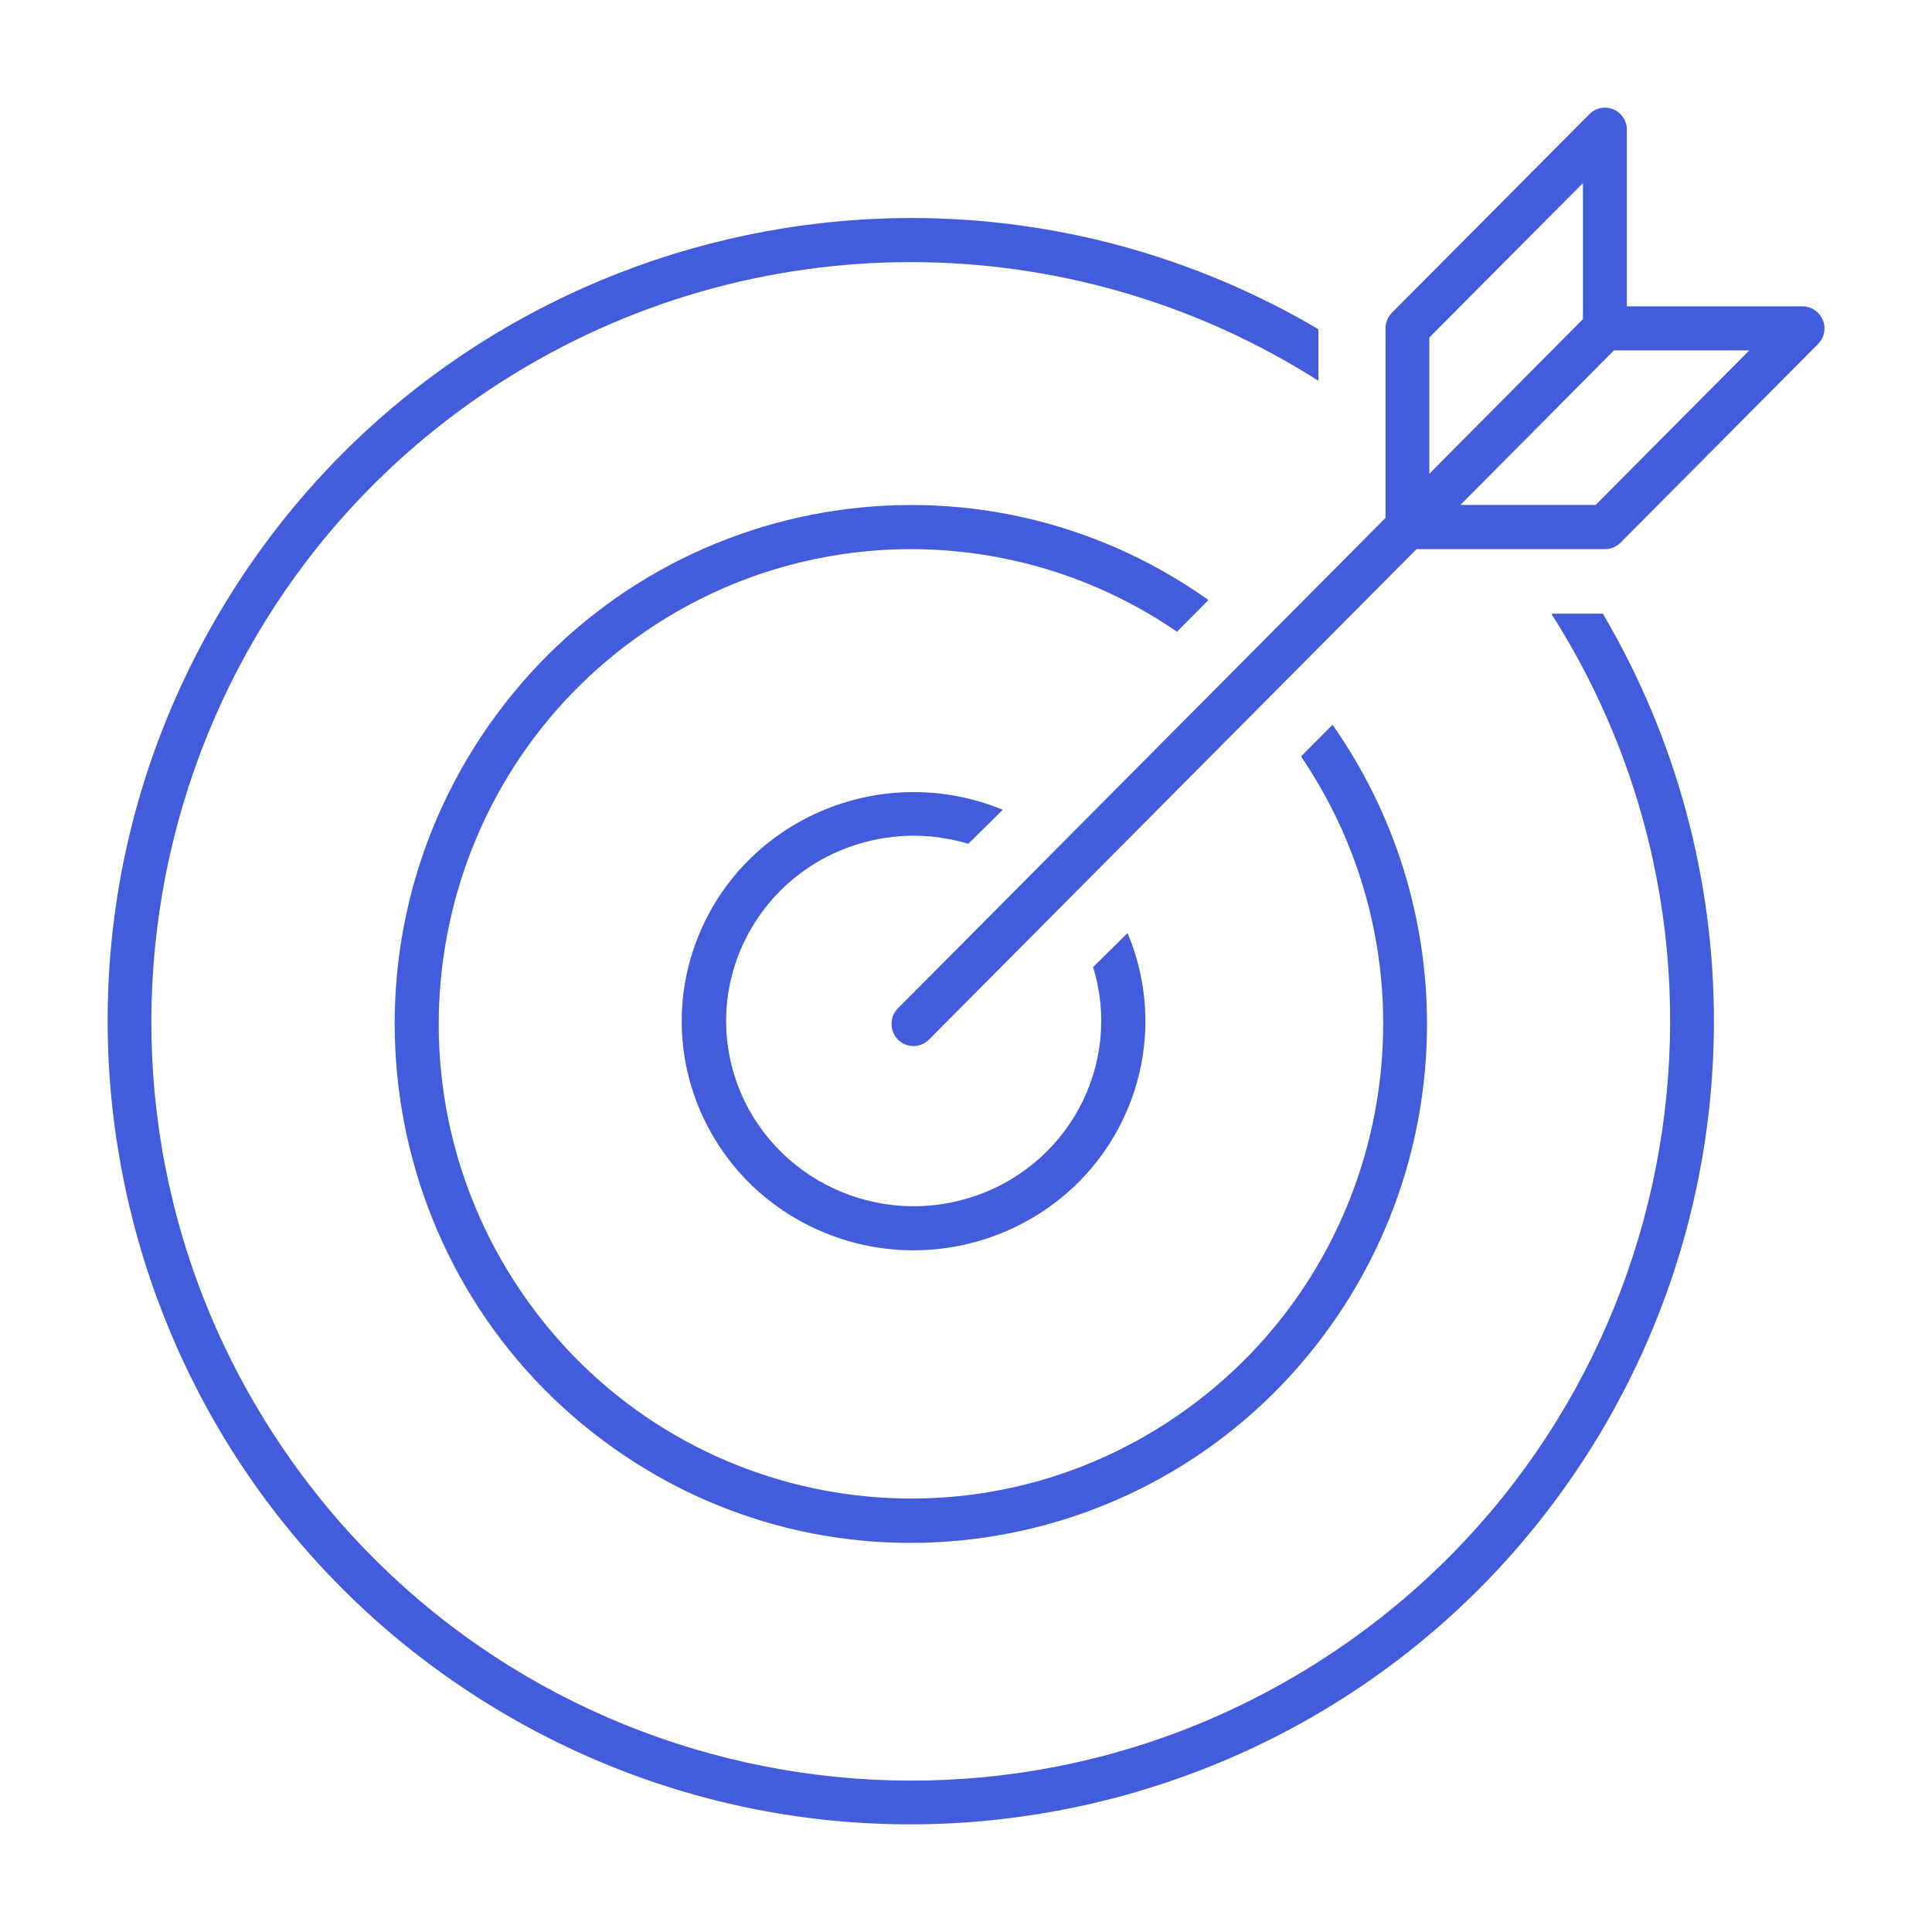 <?xml version="1.0" encoding="UTF-8"?><svg id="Layer_1" xmlns="http://www.w3.org/2000/svg" viewBox="0 0 175 175"><defs><style>.cls-1{fill:#425cdc;fill-rule:evenodd;}</style></defs><path class="cls-1" d="M140.52,55.59c20.39,32.04,10.95,74.55-21.1,94.94-32.05,20.39-74.56,10.94-94.95-21.1C4.08,97.39,13.52,54.88,45.57,34.49c22.53-14.33,51.32-14.33,73.85,0v-4.67C84.8,9.44,40.21,20.97,19.82,55.59-.56,90.21,10.97,134.79,45.59,155.18c34.62,20.38,79.21,8.85,99.6-25.77,13.41-22.78,13.41-51.04,0-73.82h-4.67Z"/><path class="cls-1" d="M109.46,54.35c-21.09-14.97-50.26-9.91-65.15,11.3-14.89,21.21-9.86,50.53,11.24,65.5,21.09,14.97,50.26,9.91,65.15-11.3,11.41-16.25,11.41-37.95,0-54.2l-2.85,2.87c13.31,19.62,8.28,46.36-11.24,59.74-19.51,13.38-46.12,8.32-59.43-11.3-13.31-19.62-8.28-46.36,11.24-59.74,14.53-9.97,33.66-9.97,48.19,0l2.85-2.87Z"/><path class="cls-1" d="M82.77,75.7c1.67,0,3.34,.25,4.94,.73l3.12-3.08c-10.7-4.41-23,.59-27.46,11.17-4.46,10.58,.6,22.72,11.3,27.13,10.7,4.41,23-.59,27.46-11.17,2.16-5.11,2.16-10.86,0-15.96l-3.12,3.08c2.73,8.86-2.33,18.24-11.31,20.93-8.97,2.7-18.46-2.31-21.19-11.17-2.73-8.86,2.33-18.24,11.31-20.93,1.6-.48,3.27-.73,4.94-.73Z"/><path class="cls-1" d="M144.55,45.74h-12.27l13.91-14h12.22s.03,.02,.01,.03l-13.88,13.96Zm-15.08-15.17l13.88-13.96s.03-.01,.03,.01v12.29l-13.91,14v-12.34Zm35.63-1.59c-.31-.75-1.03-1.23-1.84-1.23h-15.9V11.75c0-1.1-.89-2-1.99-2-.53,0-1.03,.21-1.4,.59l-17.89,17.99c-.37,.37-.58,.88-.58,1.41v17.17l-44.14,44.4c-.79,.77-.81,2.03-.05,2.83s2.02,.82,2.81,.05c.02-.02,.03-.03,.05-.05l44.14-44.4h17.07c.53,0,1.03-.21,1.41-.59l17.89-17.99c.57-.57,.74-1.43,.43-2.18Z"/></svg>